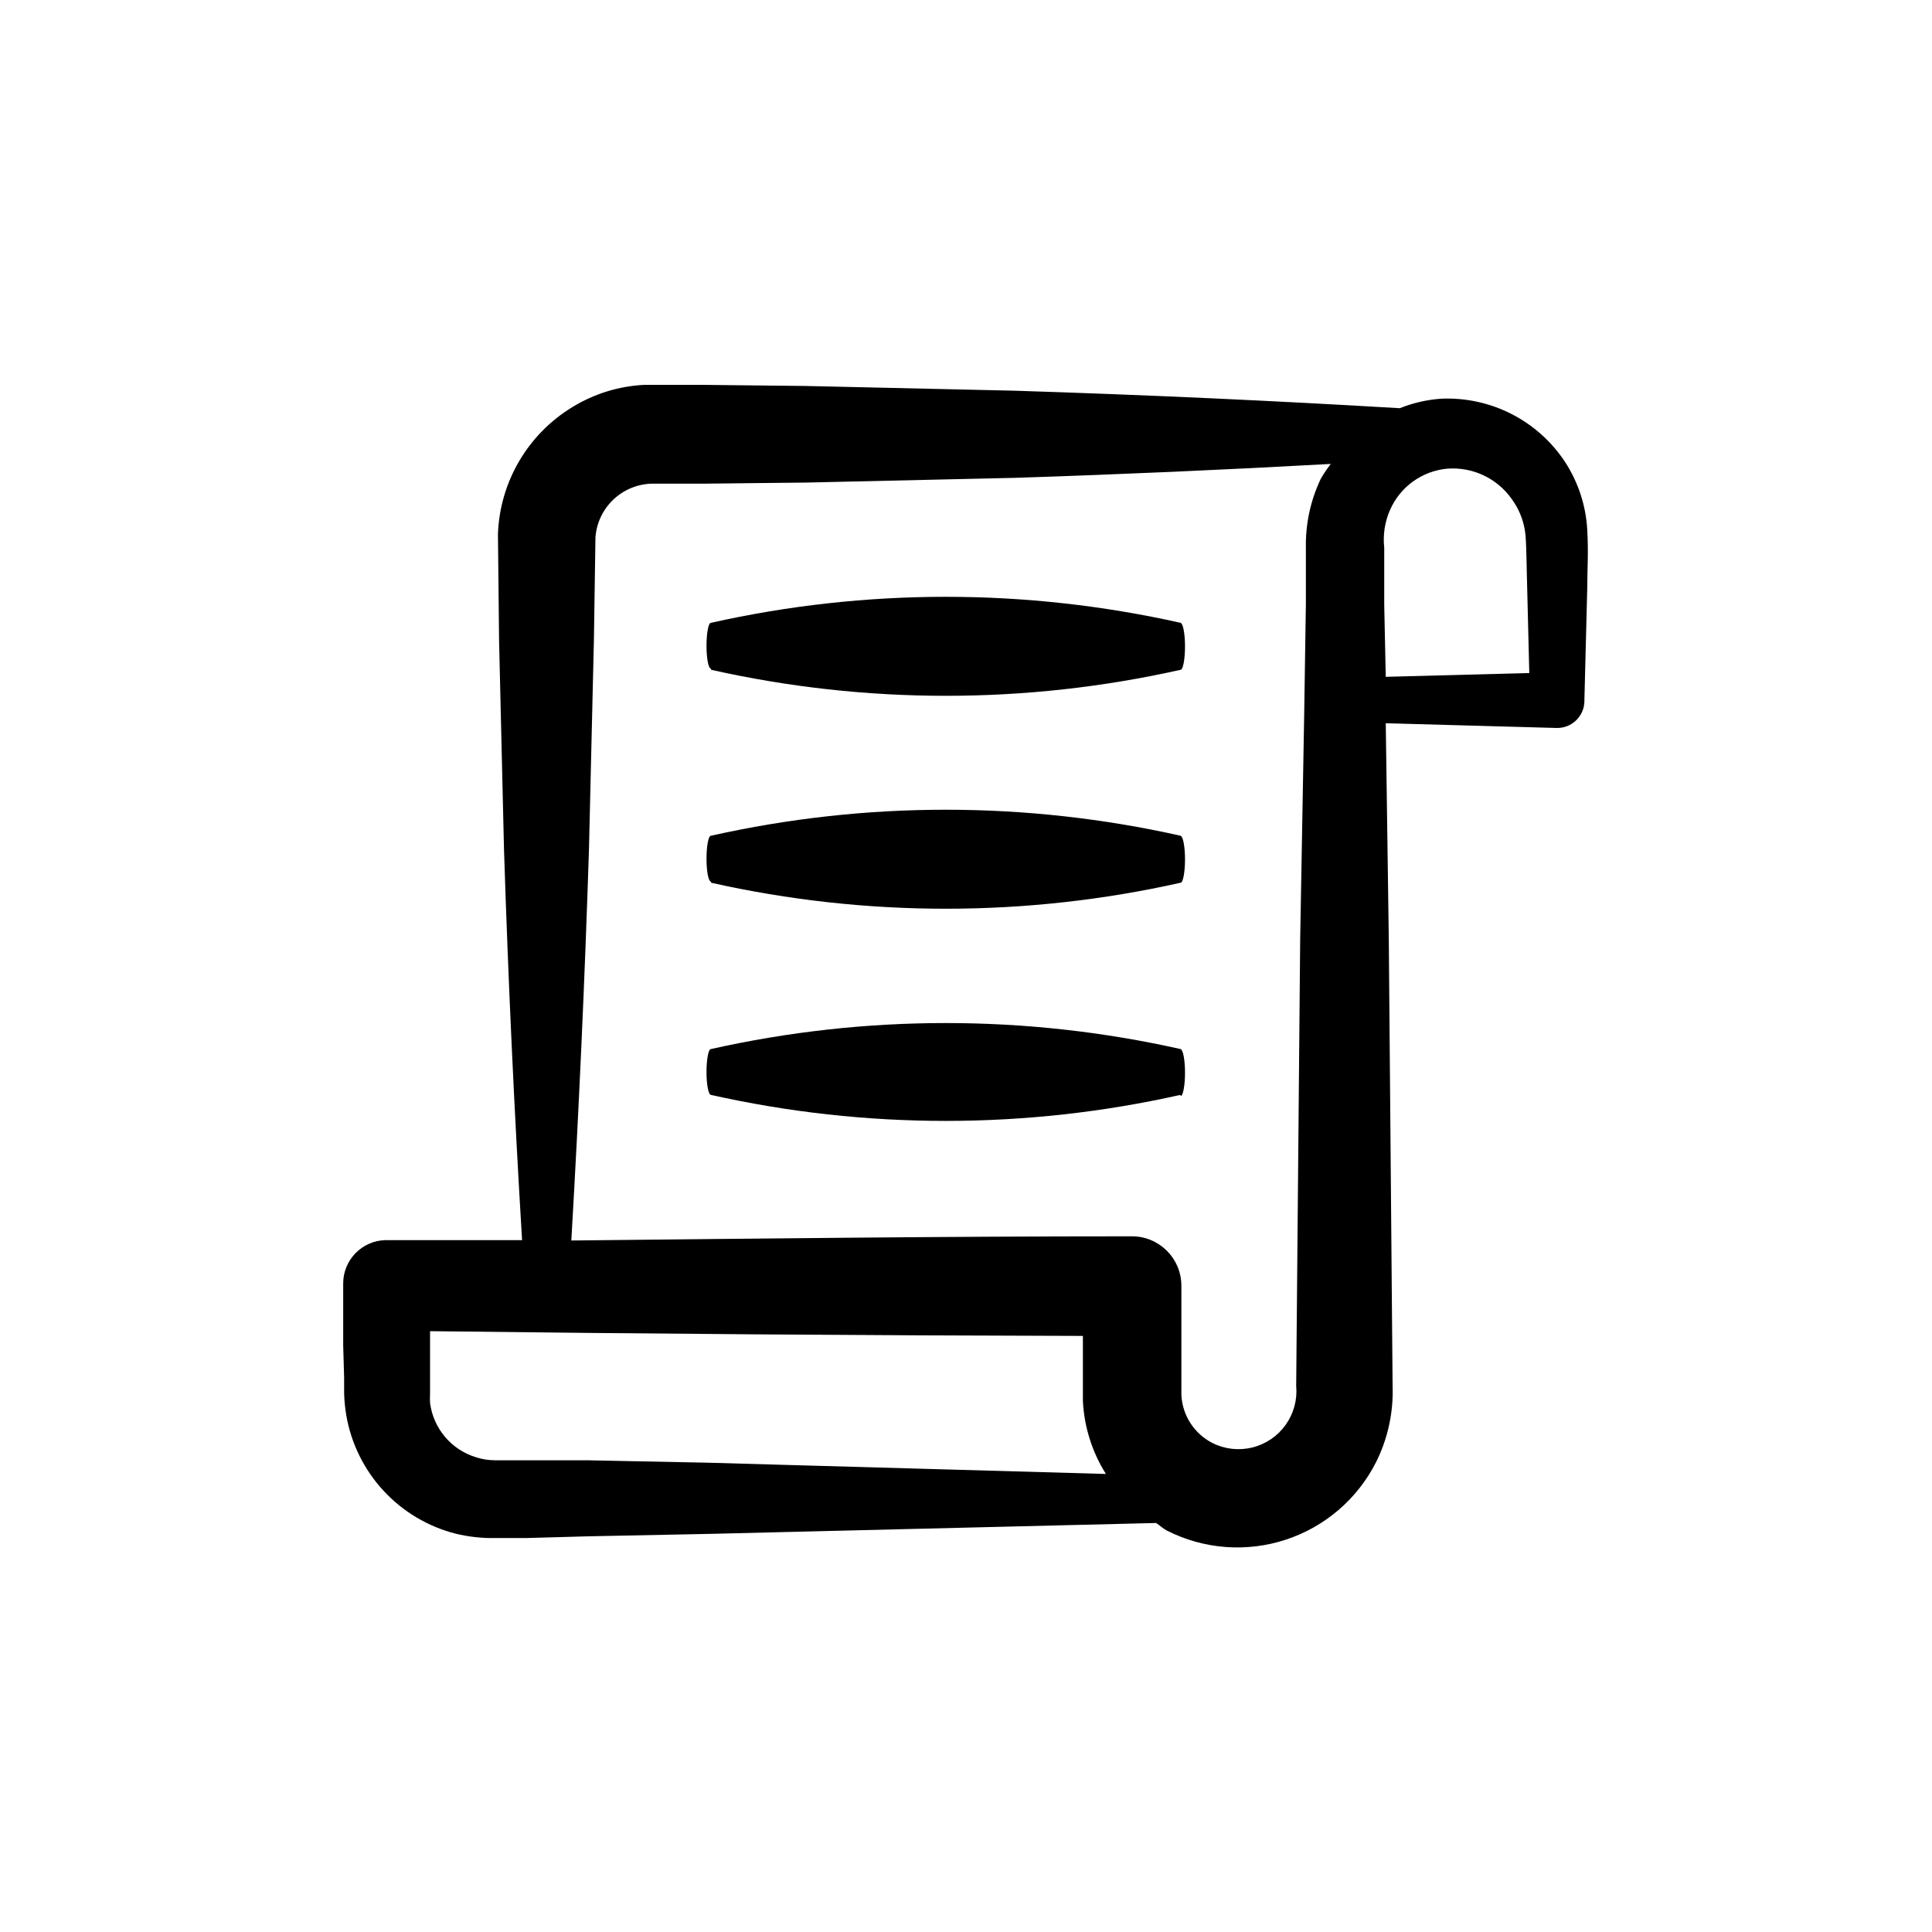 <?xml version="1.0" encoding="UTF-8"?>
<!-- Uploaded to: SVG Repo, www.svgrepo.com, Generator: SVG Repo Mixer Tools -->
<svg fill="#000000" width="800px" height="800px" version="1.1" viewBox="144 144 512 512" xmlns="http://www.w3.org/2000/svg">
 <g>
  <path d="m235.2 509.12v4.231c0.059 1.891 0.246 3.777 0.555 5.644 1.273 7.477 4.688 14.43 9.828 20.008 5.141 5.578 11.789 9.551 19.141 11.43 3.527 0.859 7.152 1.25 10.781 1.156h8.16l16.324-0.453 32.648-0.656 117.74-2.871c1.008 0.656 1.812 1.461 2.871 2.016 9.754 4.949 21.074 5.82 31.469 2.418s19.012-10.797 23.953-20.555c3.121-6.246 4.629-13.172 4.383-20.152l-1.008-118.34-0.805-57.332 45.344 1.258h-0.004c3.941 0.055 7.195-3.062 7.305-7.004v-0.453l0.754-29.625c0-5.039 0.352-9.219 0-15.367l0.004 0.004c-0.344-6.469-2.394-12.727-5.945-18.141-7.234-10.918-19.664-17.246-32.75-16.676-3.769 0.258-7.477 1.109-10.98 2.519-33.992-2.016-68.016-3.559-102.07-4.637l-55.418-1.258-28.016-0.301h-14.609c-6.816 0.32-13.438 2.367-19.246 5.945-11.789 7.203-19.172 19.848-19.648 33.652l0.301 28.266 1.309 55.418c1.109 34.461 2.703 68.922 4.785 103.38h-35.82-0.301c-6.324 0.109-11.367 5.312-11.285 11.637v16.273zm96.73 22.52-32.445-0.656h-24.336 0.004c-1.711-0.004-3.414-0.277-5.039-0.805-3.188-0.977-6.027-2.852-8.18-5.394-2.152-2.547-3.531-5.66-3.965-8.965-0.047-0.805-0.047-1.613 0-2.418v-16.629c57.637 0.707 115.3 1.125 173.01 1.258v17.281l0.004 0.004c0.34 6.848 2.441 13.492 6.094 19.297zm212.71-255.38c2.031 2.781 3.285 6.051 3.629 9.473 0.301 3.727 0.301 9.523 0.453 14.156l0.555 22.469-38.039 1.008-0.402-19.094v-15.113c-0.383-3.438 0.156-6.914 1.562-10.074 1.324-2.996 3.422-5.586 6.078-7.496 2.656-1.914 5.777-3.082 9.035-3.387 6.734-0.523 13.242 2.539 17.129 8.059zm-244.55 92.5 1.309-55.418 0.402-26.953c0.281-3.762 1.938-7.289 4.648-9.906 2.715-2.621 6.297-4.152 10.062-4.301h13.453l27.809-0.301 55.418-1.258c27.809-0.906 55.637-2.133 83.48-3.68l0.004-0.004c-0.98 1.266-1.875 2.594-2.672 3.981-2.703 5.695-4.047 11.938-3.93 18.238v14.812l-0.453 29.574-1.059 59.398-1.059 118.34h0.004c0.332 3.656-0.656 7.312-2.785 10.305-2.133 2.992-5.262 5.121-8.828 6.004-3.562 0.883-7.328 0.461-10.605-1.191-2.371-1.215-4.379-3.031-5.82-5.269s-2.269-4.82-2.391-7.481v-28.918c0-7.215-5.836-13.07-13.051-13.098-49.523 0-99.098 0.605-148.62 1.109 2.016-34.629 3.578-69.293 4.688-103.99z"/>
  <path d="m332.44 321.5c40.973 9.195 83.469 9.195 124.44 0 0.656 0 1.16-2.922 1.16-6.195 0-3.273-0.504-6.047-1.16-6.246-40.988-9.195-83.504-9.195-124.49 0-0.656 0-1.16 2.769-1.16 6.098 0 3.324 0.504 5.945 1.16 6.047z"/>
  <path d="m332.44 377.93c40.973 9.191 83.469 9.191 124.44 0 0.656 0 1.16-2.922 1.16-6.195 0-3.273-0.504-6.047-1.16-6.246v-0.004c-40.988-9.195-83.504-9.195-124.49 0-0.656 0-1.16 2.769-1.16 6.098 0 3.324 0.504 5.945 1.16 6.047z"/>
  <path d="m456.88 434.46c0.656 0 1.16-2.922 1.16-6.195s-0.504-6.047-1.16-6.246v-0.004c-40.988-9.195-83.504-9.195-124.49 0-0.656 0-1.16 2.769-1.16 6.098 0 3.324 0.504 5.945 1.16 6.047v-0.004c40.973 9.195 83.473 9.195 124.44 0z"/>
 </g>
</svg>